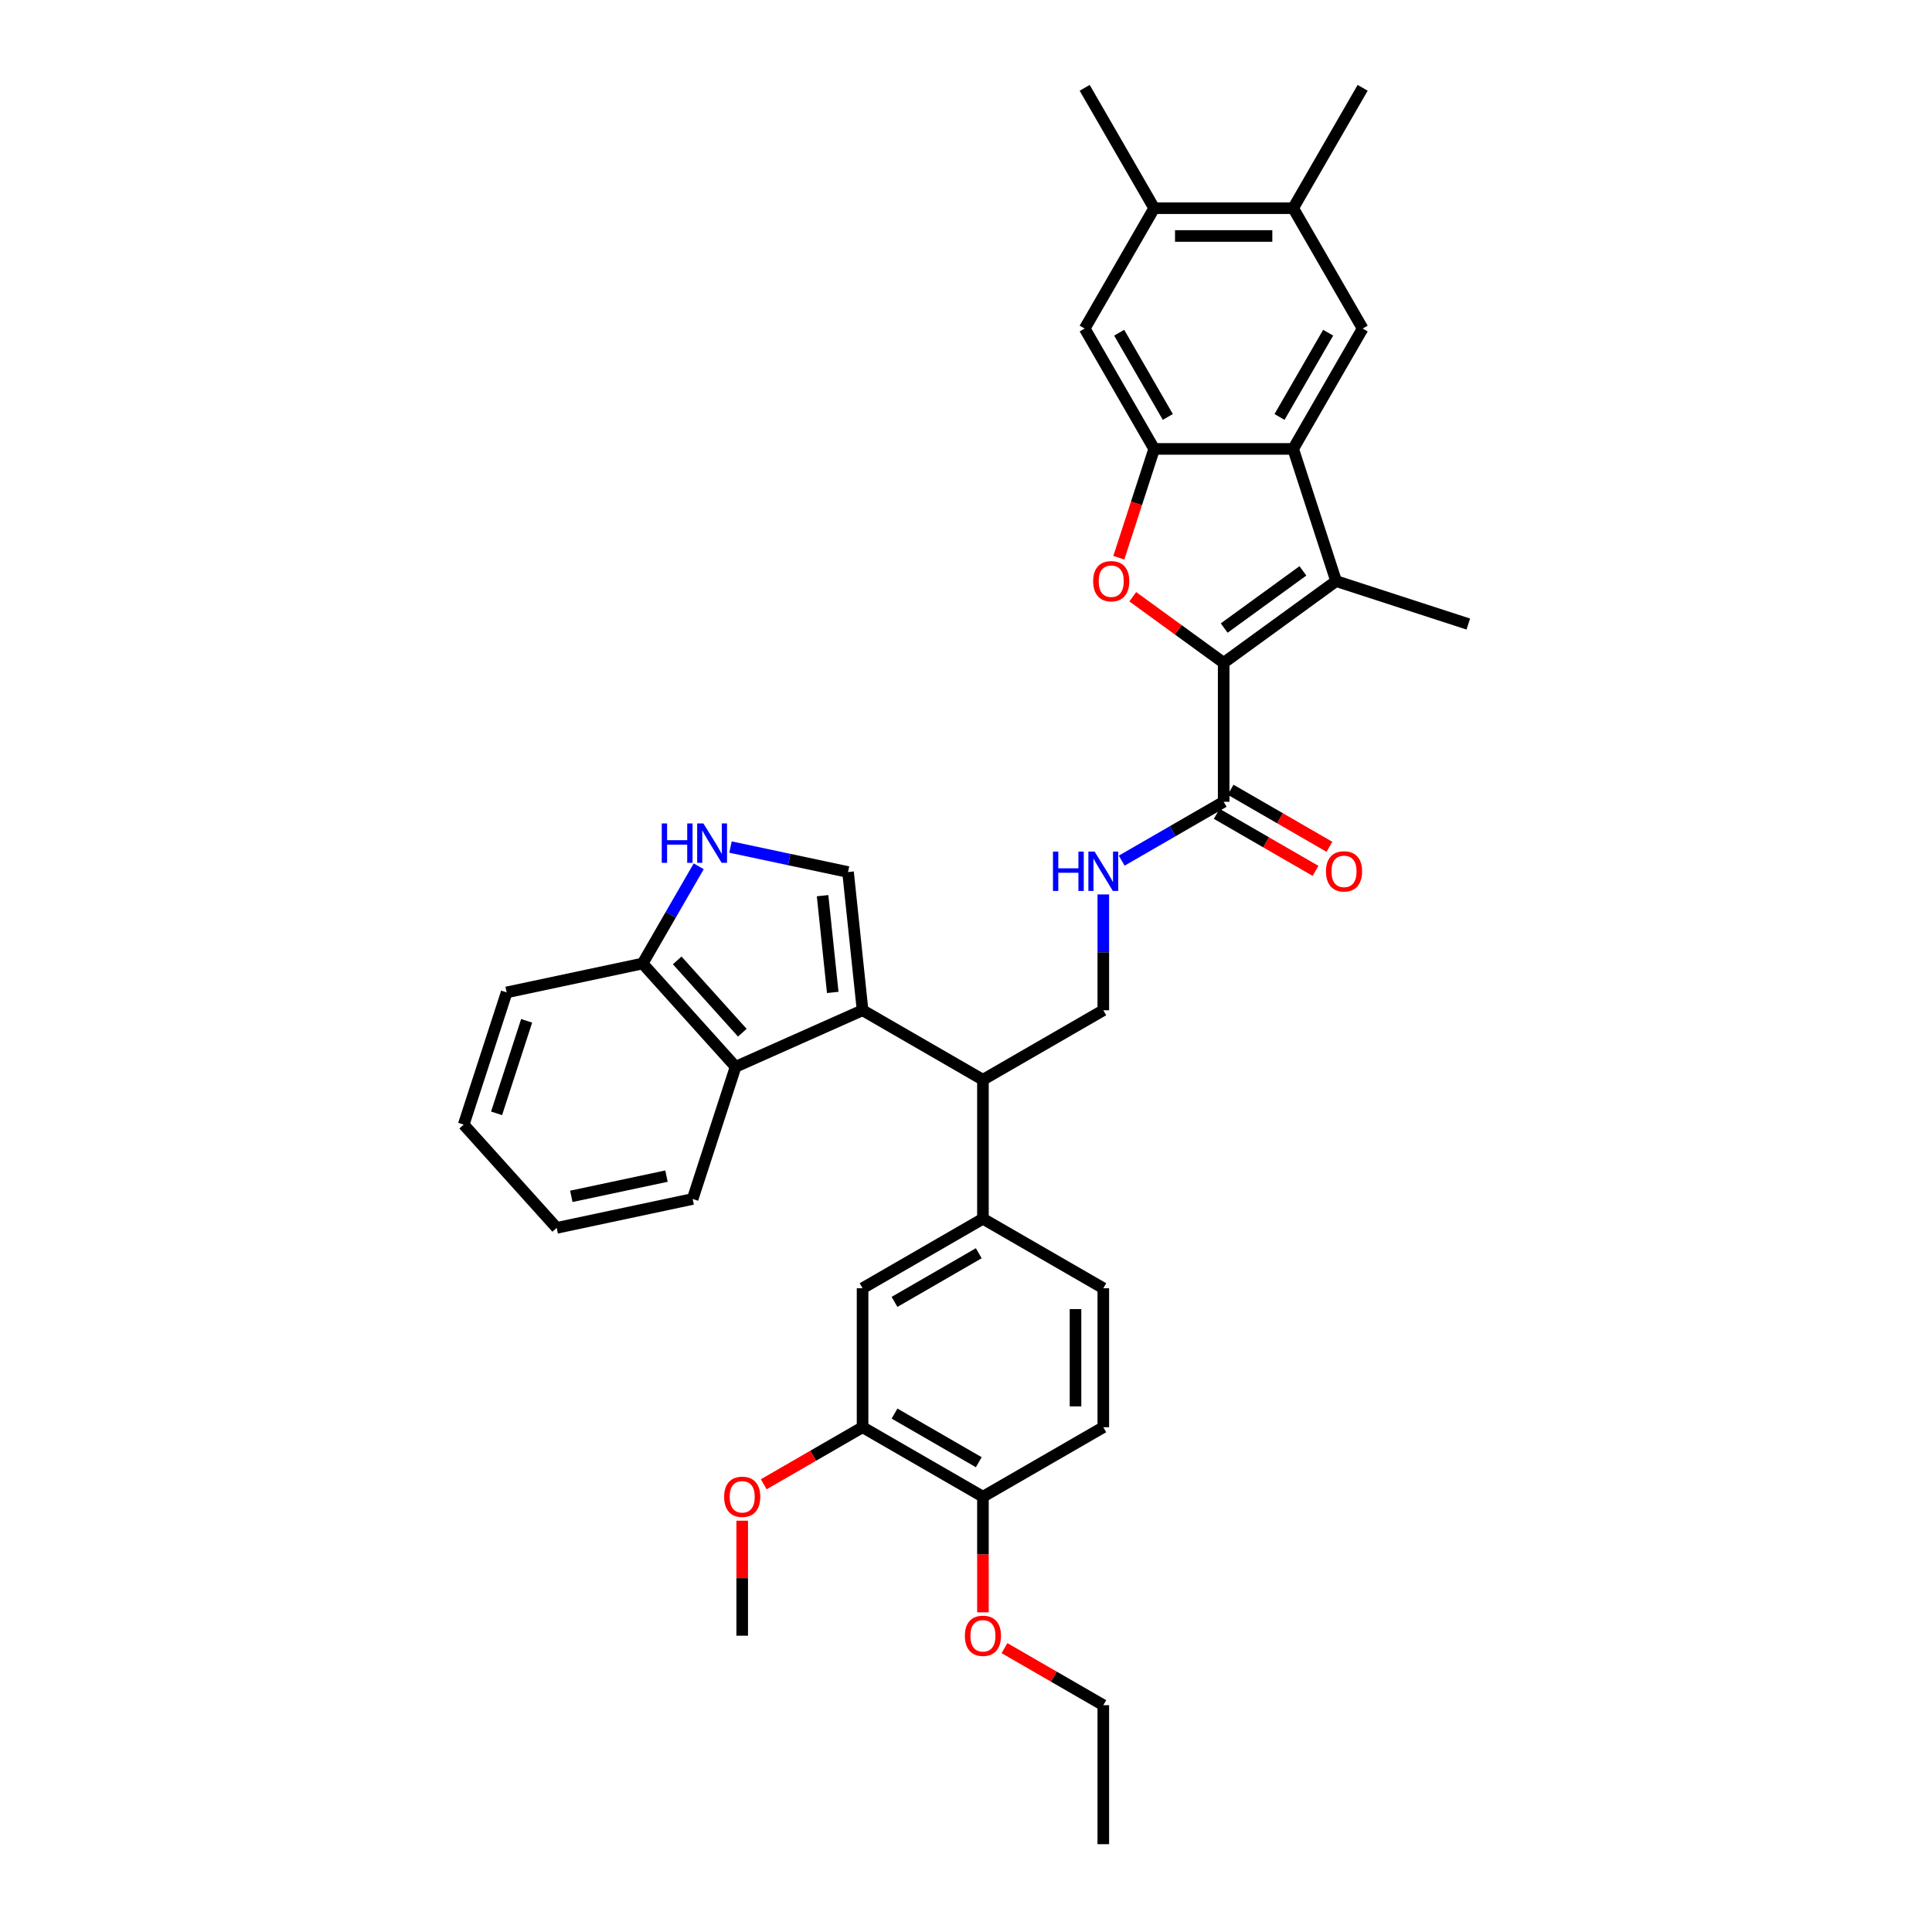 <?xml version='1.0' encoding='iso-8859-1'?>
<svg version='1.1' baseProfile='full'
              xmlns='http://www.w3.org/2000/svg'
                      xmlns:rdkit='http://www.rdkit.org/xml'
                      xmlns:xlink='http://www.w3.org/1999/xlink'
                  xml:space='preserve'
width='1000px' height='1000px' viewBox='0 0 1000 1000'>
<!-- END OF HEADER -->
<rect style='opacity:1.0;fill:#FFFFFF;stroke:none' width='1000' height='1000' x='0' y='0'> </rect>
<path class='bond-0' d='M 633.37,343.061 L 609.845,325.97' style='fill:none;fill-rule:evenodd;stroke:#000000;stroke-width:6px;stroke-linecap:butt;stroke-linejoin:miter;stroke-opacity:1' />
<path class='bond-0' d='M 609.845,325.97 L 586.32,308.878' style='fill:none;fill-rule:evenodd;stroke:#FF0000;stroke-width:6px;stroke-linecap:butt;stroke-linejoin:miter;stroke-opacity:1' />
<path class='bond-2' d='M 633.37,343.061 L 691.57,300.777' style='fill:none;fill-rule:evenodd;stroke:#000000;stroke-width:6px;stroke-linecap:butt;stroke-linejoin:miter;stroke-opacity:1' />
<path class='bond-2' d='M 633.643,325.079 L 674.383,295.479' style='fill:none;fill-rule:evenodd;stroke:#000000;stroke-width:6px;stroke-linecap:butt;stroke-linejoin:miter;stroke-opacity:1' />
<path class='bond-6' d='M 633.37,343.061 L 633.37,415.001' style='fill:none;fill-rule:evenodd;stroke:#000000;stroke-width:6px;stroke-linecap:butt;stroke-linejoin:miter;stroke-opacity:1' />
<path class='bond-4' d='M 579.101,288.676 L 588.251,260.517' style='fill:none;fill-rule:evenodd;stroke:#FF0000;stroke-width:6px;stroke-linecap:butt;stroke-linejoin:miter;stroke-opacity:1' />
<path class='bond-4' d='M 588.251,260.517 L 597.4,232.358' style='fill:none;fill-rule:evenodd;stroke:#000000;stroke-width:6px;stroke-linecap:butt;stroke-linejoin:miter;stroke-opacity:1' />
<path class='bond-1' d='M 446.466,522.91 L 508.767,558.879' style='fill:none;fill-rule:evenodd;stroke:#000000;stroke-width:6px;stroke-linecap:butt;stroke-linejoin:miter;stroke-opacity:1' />
<path class='bond-5' d='M 446.466,522.91 L 438.946,451.365' style='fill:none;fill-rule:evenodd;stroke:#000000;stroke-width:6px;stroke-linecap:butt;stroke-linejoin:miter;stroke-opacity:1' />
<path class='bond-5' d='M 431.029,513.682 L 425.765,463.6' style='fill:none;fill-rule:evenodd;stroke:#000000;stroke-width:6px;stroke-linecap:butt;stroke-linejoin:miter;stroke-opacity:1' />
<path class='bond-9' d='M 446.466,522.91 L 380.746,552.17' style='fill:none;fill-rule:evenodd;stroke:#000000;stroke-width:6px;stroke-linecap:butt;stroke-linejoin:miter;stroke-opacity:1' />
<path class='bond-3' d='M 691.57,300.777 L 669.339,232.358' style='fill:none;fill-rule:evenodd;stroke:#000000;stroke-width:6px;stroke-linecap:butt;stroke-linejoin:miter;stroke-opacity:1' />
<path class='bond-24' d='M 691.57,300.777 L 759.988,323.007' style='fill:none;fill-rule:evenodd;stroke:#000000;stroke-width:6px;stroke-linecap:butt;stroke-linejoin:miter;stroke-opacity:1' />
<path class='bond-10' d='M 669.339,232.358 L 705.309,170.057' style='fill:none;fill-rule:evenodd;stroke:#000000;stroke-width:6px;stroke-linecap:butt;stroke-linejoin:miter;stroke-opacity:1' />
<path class='bond-10' d='M 662.275,215.819 L 687.453,172.208' style='fill:none;fill-rule:evenodd;stroke:#000000;stroke-width:6px;stroke-linecap:butt;stroke-linejoin:miter;stroke-opacity:1' />
<path class='bond-36' d='M 669.339,232.358 L 597.4,232.358' style='fill:none;fill-rule:evenodd;stroke:#000000;stroke-width:6px;stroke-linecap:butt;stroke-linejoin:miter;stroke-opacity:1' />
<path class='bond-12' d='M 597.4,232.358 L 561.431,170.057' style='fill:none;fill-rule:evenodd;stroke:#000000;stroke-width:6px;stroke-linecap:butt;stroke-linejoin:miter;stroke-opacity:1' />
<path class='bond-12' d='M 604.465,215.819 L 579.286,172.208' style='fill:none;fill-rule:evenodd;stroke:#000000;stroke-width:6px;stroke-linecap:butt;stroke-linejoin:miter;stroke-opacity:1' />
<path class='bond-7' d='M 438.946,451.365 L 408.525,444.898' style='fill:none;fill-rule:evenodd;stroke:#000000;stroke-width:6px;stroke-linecap:butt;stroke-linejoin:miter;stroke-opacity:1' />
<path class='bond-7' d='M 408.525,444.898 L 378.104,438.432' style='fill:none;fill-rule:evenodd;stroke:#0000FF;stroke-width:6px;stroke-linecap:butt;stroke-linejoin:miter;stroke-opacity:1' />
<path class='bond-13' d='M 633.37,415.001 L 606.982,430.236' style='fill:none;fill-rule:evenodd;stroke:#000000;stroke-width:6px;stroke-linecap:butt;stroke-linejoin:miter;stroke-opacity:1' />
<path class='bond-13' d='M 606.982,430.236 L 580.593,445.471' style='fill:none;fill-rule:evenodd;stroke:#0000FF;stroke-width:6px;stroke-linecap:butt;stroke-linejoin:miter;stroke-opacity:1' />
<path class='bond-21' d='M 629.773,421.231 L 655.348,435.997' style='fill:none;fill-rule:evenodd;stroke:#000000;stroke-width:6px;stroke-linecap:butt;stroke-linejoin:miter;stroke-opacity:1' />
<path class='bond-21' d='M 655.348,435.997 L 680.924,450.763' style='fill:none;fill-rule:evenodd;stroke:#FF0000;stroke-width:6px;stroke-linecap:butt;stroke-linejoin:miter;stroke-opacity:1' />
<path class='bond-21' d='M 636.967,408.771 L 662.542,423.537' style='fill:none;fill-rule:evenodd;stroke:#000000;stroke-width:6px;stroke-linecap:butt;stroke-linejoin:miter;stroke-opacity:1' />
<path class='bond-21' d='M 662.542,423.537 L 688.117,438.303' style='fill:none;fill-rule:evenodd;stroke:#FF0000;stroke-width:6px;stroke-linecap:butt;stroke-linejoin:miter;stroke-opacity:1' />
<path class='bond-38' d='M 361.66,448.393 L 347.134,473.551' style='fill:none;fill-rule:evenodd;stroke:#0000FF;stroke-width:6px;stroke-linecap:butt;stroke-linejoin:miter;stroke-opacity:1' />
<path class='bond-38' d='M 347.134,473.551 L 332.609,498.709' style='fill:none;fill-rule:evenodd;stroke:#000000;stroke-width:6px;stroke-linecap:butt;stroke-linejoin:miter;stroke-opacity:1' />
<path class='bond-8' d='M 508.767,558.879 L 571.069,522.91' style='fill:none;fill-rule:evenodd;stroke:#000000;stroke-width:6px;stroke-linecap:butt;stroke-linejoin:miter;stroke-opacity:1' />
<path class='bond-11' d='M 508.767,558.879 L 508.767,630.819' style='fill:none;fill-rule:evenodd;stroke:#000000;stroke-width:6px;stroke-linecap:butt;stroke-linejoin:miter;stroke-opacity:1' />
<path class='bond-17' d='M 380.746,552.17 L 332.609,498.709' style='fill:none;fill-rule:evenodd;stroke:#000000;stroke-width:6px;stroke-linecap:butt;stroke-linejoin:miter;stroke-opacity:1' />
<path class='bond-17' d='M 384.218,534.524 L 350.522,497.101' style='fill:none;fill-rule:evenodd;stroke:#000000;stroke-width:6px;stroke-linecap:butt;stroke-linejoin:miter;stroke-opacity:1' />
<path class='bond-27' d='M 380.746,552.17 L 358.516,620.588' style='fill:none;fill-rule:evenodd;stroke:#000000;stroke-width:6px;stroke-linecap:butt;stroke-linejoin:miter;stroke-opacity:1' />
<path class='bond-15' d='M 705.309,170.057 L 669.339,107.756' style='fill:none;fill-rule:evenodd;stroke:#000000;stroke-width:6px;stroke-linecap:butt;stroke-linejoin:miter;stroke-opacity:1' />
<path class='bond-16' d='M 508.767,630.819 L 446.466,666.788' style='fill:none;fill-rule:evenodd;stroke:#000000;stroke-width:6px;stroke-linecap:butt;stroke-linejoin:miter;stroke-opacity:1' />
<path class='bond-16' d='M 506.616,648.674 L 463.005,673.853' style='fill:none;fill-rule:evenodd;stroke:#000000;stroke-width:6px;stroke-linecap:butt;stroke-linejoin:miter;stroke-opacity:1' />
<path class='bond-22' d='M 508.767,630.819 L 571.069,666.788' style='fill:none;fill-rule:evenodd;stroke:#000000;stroke-width:6px;stroke-linecap:butt;stroke-linejoin:miter;stroke-opacity:1' />
<path class='bond-18' d='M 561.431,170.057 L 597.4,107.756' style='fill:none;fill-rule:evenodd;stroke:#000000;stroke-width:6px;stroke-linecap:butt;stroke-linejoin:miter;stroke-opacity:1' />
<path class='bond-14' d='M 571.069,462.956 L 571.069,492.933' style='fill:none;fill-rule:evenodd;stroke:#0000FF;stroke-width:6px;stroke-linecap:butt;stroke-linejoin:miter;stroke-opacity:1' />
<path class='bond-14' d='M 571.069,492.933 L 571.069,522.91' style='fill:none;fill-rule:evenodd;stroke:#000000;stroke-width:6px;stroke-linecap:butt;stroke-linejoin:miter;stroke-opacity:1' />
<path class='bond-28' d='M 669.339,107.756 L 705.309,45.455' style='fill:none;fill-rule:evenodd;stroke:#000000;stroke-width:6px;stroke-linecap:butt;stroke-linejoin:miter;stroke-opacity:1' />
<path class='bond-37' d='M 669.339,107.756 L 597.4,107.756' style='fill:none;fill-rule:evenodd;stroke:#000000;stroke-width:6px;stroke-linecap:butt;stroke-linejoin:miter;stroke-opacity:1' />
<path class='bond-37' d='M 658.549,122.144 L 608.191,122.144' style='fill:none;fill-rule:evenodd;stroke:#000000;stroke-width:6px;stroke-linecap:butt;stroke-linejoin:miter;stroke-opacity:1' />
<path class='bond-19' d='M 446.466,666.788 L 446.466,738.728' style='fill:none;fill-rule:evenodd;stroke:#000000;stroke-width:6px;stroke-linecap:butt;stroke-linejoin:miter;stroke-opacity:1' />
<path class='bond-30' d='M 332.609,498.709 L 262.242,513.666' style='fill:none;fill-rule:evenodd;stroke:#000000;stroke-width:6px;stroke-linecap:butt;stroke-linejoin:miter;stroke-opacity:1' />
<path class='bond-29' d='M 597.4,107.756 L 561.431,45.455' style='fill:none;fill-rule:evenodd;stroke:#000000;stroke-width:6px;stroke-linecap:butt;stroke-linejoin:miter;stroke-opacity:1' />
<path class='bond-25' d='M 446.466,738.728 L 420.891,753.494' style='fill:none;fill-rule:evenodd;stroke:#000000;stroke-width:6px;stroke-linecap:butt;stroke-linejoin:miter;stroke-opacity:1' />
<path class='bond-25' d='M 420.891,753.494 L 395.315,768.259' style='fill:none;fill-rule:evenodd;stroke:#FF0000;stroke-width:6px;stroke-linecap:butt;stroke-linejoin:miter;stroke-opacity:1' />
<path class='bond-39' d='M 446.466,738.728 L 508.767,774.697' style='fill:none;fill-rule:evenodd;stroke:#000000;stroke-width:6px;stroke-linecap:butt;stroke-linejoin:miter;stroke-opacity:1' />
<path class='bond-39' d='M 463.005,731.663 L 506.616,756.842' style='fill:none;fill-rule:evenodd;stroke:#000000;stroke-width:6px;stroke-linecap:butt;stroke-linejoin:miter;stroke-opacity:1' />
<path class='bond-20' d='M 508.767,774.697 L 571.069,738.728' style='fill:none;fill-rule:evenodd;stroke:#000000;stroke-width:6px;stroke-linecap:butt;stroke-linejoin:miter;stroke-opacity:1' />
<path class='bond-26' d='M 508.767,774.697 L 508.767,804.617' style='fill:none;fill-rule:evenodd;stroke:#000000;stroke-width:6px;stroke-linecap:butt;stroke-linejoin:miter;stroke-opacity:1' />
<path class='bond-26' d='M 508.767,804.617 L 508.767,834.536' style='fill:none;fill-rule:evenodd;stroke:#FF0000;stroke-width:6px;stroke-linecap:butt;stroke-linejoin:miter;stroke-opacity:1' />
<path class='bond-23' d='M 571.069,666.788 L 571.069,738.728' style='fill:none;fill-rule:evenodd;stroke:#000000;stroke-width:6px;stroke-linecap:butt;stroke-linejoin:miter;stroke-opacity:1' />
<path class='bond-23' d='M 556.681,677.579 L 556.681,727.937' style='fill:none;fill-rule:evenodd;stroke:#000000;stroke-width:6px;stroke-linecap:butt;stroke-linejoin:miter;stroke-opacity:1' />
<path class='bond-32' d='M 384.165,787.114 L 384.165,816.875' style='fill:none;fill-rule:evenodd;stroke:#FF0000;stroke-width:6px;stroke-linecap:butt;stroke-linejoin:miter;stroke-opacity:1' />
<path class='bond-32' d='M 384.165,816.875 L 384.165,846.637' style='fill:none;fill-rule:evenodd;stroke:#000000;stroke-width:6px;stroke-linecap:butt;stroke-linejoin:miter;stroke-opacity:1' />
<path class='bond-31' d='M 519.918,853.074 L 545.493,867.84' style='fill:none;fill-rule:evenodd;stroke:#FF0000;stroke-width:6px;stroke-linecap:butt;stroke-linejoin:miter;stroke-opacity:1' />
<path class='bond-31' d='M 545.493,867.84 L 571.069,882.606' style='fill:none;fill-rule:evenodd;stroke:#000000;stroke-width:6px;stroke-linecap:butt;stroke-linejoin:miter;stroke-opacity:1' />
<path class='bond-33' d='M 358.516,620.588 L 288.149,635.545' style='fill:none;fill-rule:evenodd;stroke:#000000;stroke-width:6px;stroke-linecap:butt;stroke-linejoin:miter;stroke-opacity:1' />
<path class='bond-33' d='M 344.969,608.758 L 295.712,619.228' style='fill:none;fill-rule:evenodd;stroke:#000000;stroke-width:6px;stroke-linecap:butt;stroke-linejoin:miter;stroke-opacity:1' />
<path class='bond-40' d='M 262.242,513.666 L 240.012,582.084' style='fill:none;fill-rule:evenodd;stroke:#000000;stroke-width:6px;stroke-linecap:butt;stroke-linejoin:miter;stroke-opacity:1' />
<path class='bond-40' d='M 272.591,528.375 L 257.03,576.267' style='fill:none;fill-rule:evenodd;stroke:#000000;stroke-width:6px;stroke-linecap:butt;stroke-linejoin:miter;stroke-opacity:1' />
<path class='bond-34' d='M 571.069,882.606 L 571.069,954.545' style='fill:none;fill-rule:evenodd;stroke:#000000;stroke-width:6px;stroke-linecap:butt;stroke-linejoin:miter;stroke-opacity:1' />
<path class='bond-35' d='M 288.149,635.545 L 240.012,582.084' style='fill:none;fill-rule:evenodd;stroke:#000000;stroke-width:6px;stroke-linecap:butt;stroke-linejoin:miter;stroke-opacity:1' />
<path  class='atom-1' d='M 565.818 300.834
Q 565.818 295.942, 568.235 293.209
Q 570.652 290.475, 575.17 290.475
Q 579.687 290.475, 582.105 293.209
Q 584.522 295.942, 584.522 300.834
Q 584.522 305.784, 582.076 308.604
Q 579.63 311.395, 575.17 311.395
Q 570.681 311.395, 568.235 308.604
Q 565.818 305.812, 565.818 300.834
M 575.17 309.093
Q 578.277 309.093, 579.946 307.021
Q 581.644 304.92, 581.644 300.834
Q 581.644 296.834, 579.946 294.82
Q 578.277 292.777, 575.17 292.777
Q 572.062 292.777, 570.364 294.791
Q 568.695 296.806, 568.695 300.834
Q 568.695 304.949, 570.364 307.021
Q 572.062 309.093, 575.17 309.093
' fill='#FF0000'/>
<path  class='atom-8' d='M 342.523 426.221
L 345.285 426.221
L 345.285 434.882
L 355.702 434.882
L 355.702 426.221
L 358.464 426.221
L 358.464 446.594
L 355.702 446.594
L 355.702 437.184
L 345.285 437.184
L 345.285 446.594
L 342.523 446.594
L 342.523 426.221
' fill='#0000FF'/>
<path  class='atom-8' d='M 364.076 426.221
L 370.752 437.012
Q 371.414 438.076, 372.478 440.004
Q 373.543 441.932, 373.6 442.048
L 373.6 426.221
L 376.305 426.221
L 376.305 446.594
L 373.514 446.594
L 366.349 434.796
Q 365.514 433.415, 364.622 431.832
Q 363.759 430.249, 363.5 429.76
L 363.5 446.594
L 360.853 446.594
L 360.853 426.221
L 364.076 426.221
' fill='#0000FF'/>
<path  class='atom-14' d='M 545.012 440.784
L 547.775 440.784
L 547.775 449.445
L 558.191 449.445
L 558.191 440.784
L 560.954 440.784
L 560.954 461.157
L 558.191 461.157
L 558.191 451.747
L 547.775 451.747
L 547.775 461.157
L 545.012 461.157
L 545.012 440.784
' fill='#0000FF'/>
<path  class='atom-14' d='M 566.565 440.784
L 573.241 451.575
Q 573.903 452.639, 574.968 454.567
Q 576.032 456.495, 576.09 456.61
L 576.09 440.784
L 578.795 440.784
L 578.795 461.157
L 576.004 461.157
L 568.838 449.359
Q 568.004 447.978, 567.112 446.395
Q 566.249 444.812, 565.99 444.323
L 565.99 461.157
L 563.342 461.157
L 563.342 440.784
L 566.565 440.784
' fill='#0000FF'/>
<path  class='atom-22' d='M 686.319 451.028
Q 686.319 446.136, 688.736 443.402
Q 691.153 440.669, 695.671 440.669
Q 700.189 440.669, 702.606 443.402
Q 705.023 446.136, 705.023 451.028
Q 705.023 455.977, 702.577 458.797
Q 700.131 461.589, 695.671 461.589
Q 691.182 461.589, 688.736 458.797
Q 686.319 456.006, 686.319 451.028
M 695.671 459.287
Q 698.779 459.287, 700.448 457.215
Q 702.146 455.114, 702.146 451.028
Q 702.146 447.028, 700.448 445.014
Q 698.779 442.971, 695.671 442.971
Q 692.563 442.971, 690.866 444.985
Q 689.197 446.999, 689.197 451.028
Q 689.197 455.143, 690.866 457.215
Q 692.563 459.287, 695.671 459.287
' fill='#FF0000'/>
<path  class='atom-26' d='M 374.813 774.755
Q 374.813 769.863, 377.23 767.129
Q 379.647 764.396, 384.165 764.396
Q 388.683 764.396, 391.1 767.129
Q 393.517 769.863, 393.517 774.755
Q 393.517 779.704, 391.071 782.524
Q 388.625 785.315, 384.165 785.315
Q 379.676 785.315, 377.23 782.524
Q 374.813 779.733, 374.813 774.755
M 384.165 783.013
Q 387.273 783.013, 388.942 780.942
Q 390.639 778.841, 390.639 774.755
Q 390.639 770.755, 388.942 768.741
Q 387.273 766.698, 384.165 766.698
Q 381.057 766.698, 379.359 768.712
Q 377.69 770.726, 377.69 774.755
Q 377.69 778.87, 379.359 780.942
Q 381.057 783.013, 384.165 783.013
' fill='#FF0000'/>
<path  class='atom-27' d='M 499.415 846.694
Q 499.415 841.802, 501.832 839.069
Q 504.25 836.335, 508.767 836.335
Q 513.285 836.335, 515.702 839.069
Q 518.119 841.802, 518.119 846.694
Q 518.119 851.643, 515.673 854.464
Q 513.228 857.255, 508.767 857.255
Q 504.278 857.255, 501.832 854.464
Q 499.415 851.672, 499.415 846.694
M 508.767 854.953
Q 511.875 854.953, 513.544 852.881
Q 515.242 850.78, 515.242 846.694
Q 515.242 842.694, 513.544 840.68
Q 511.875 838.637, 508.767 838.637
Q 505.66 838.637, 503.962 840.651
Q 502.293 842.665, 502.293 846.694
Q 502.293 850.809, 503.962 852.881
Q 505.66 854.953, 508.767 854.953
' fill='#FF0000'/>
</svg>
